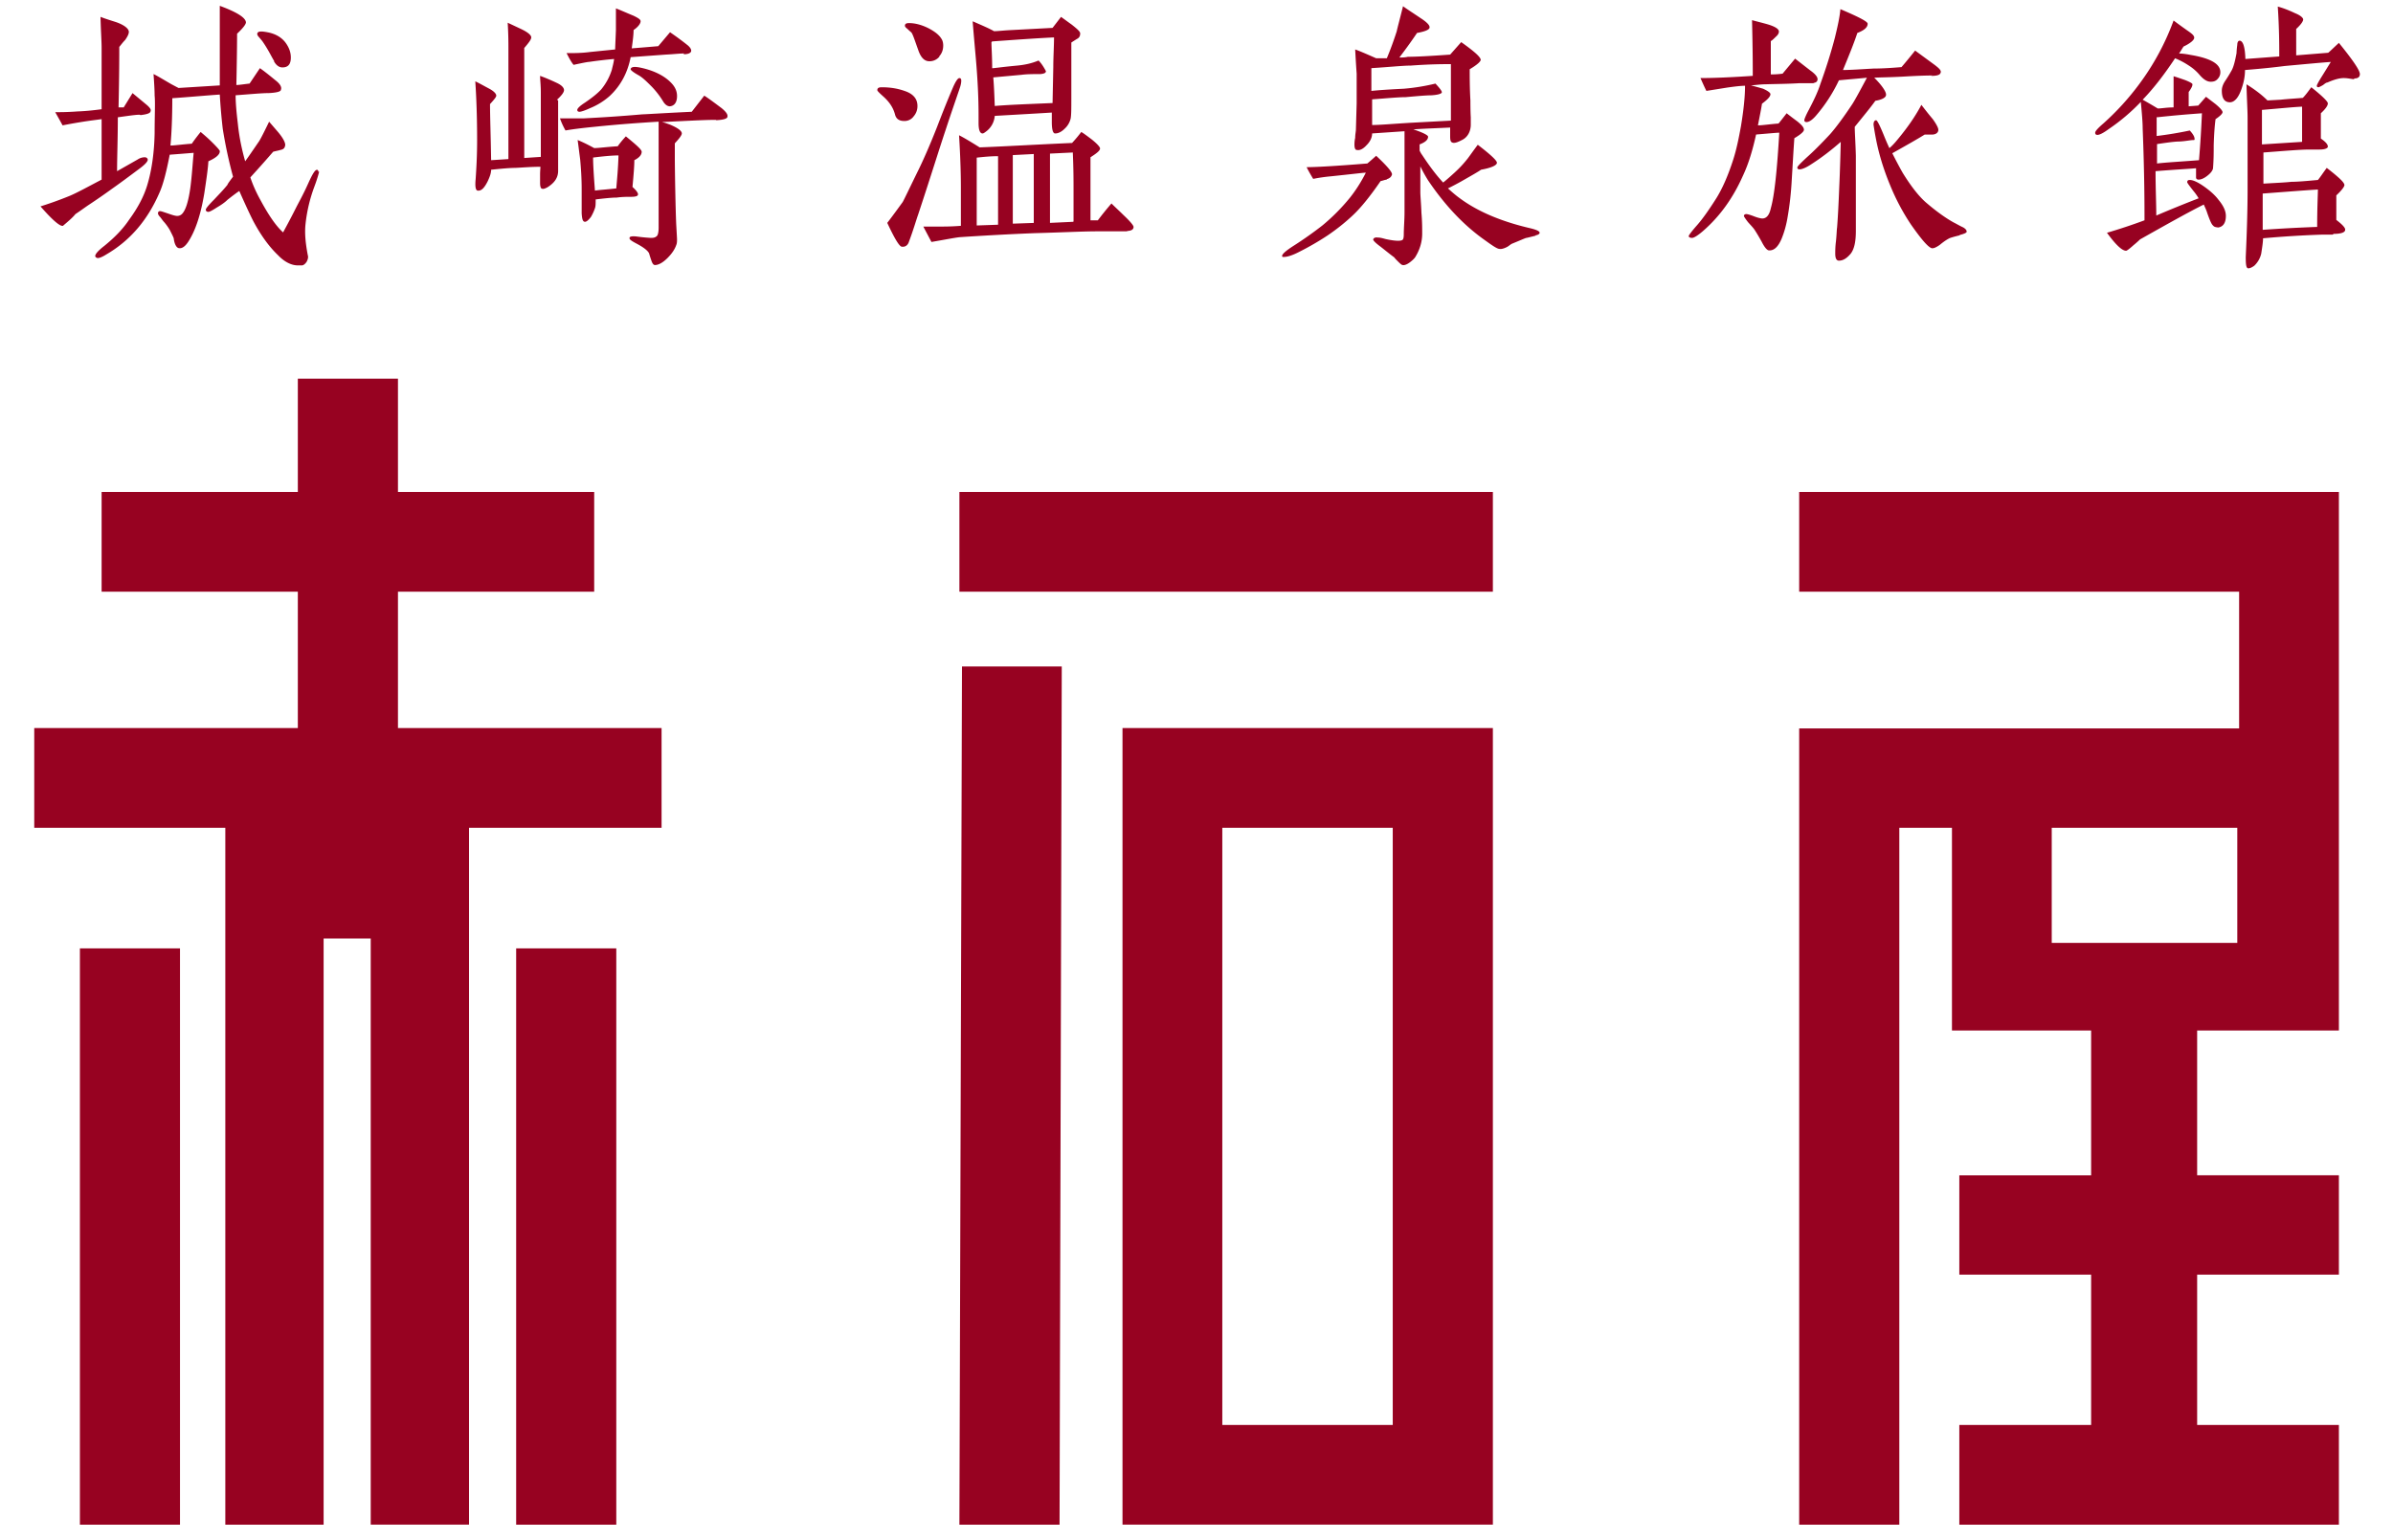 <svg width="115" height="74" fill="none" xmlns="http://www.w3.org/2000/svg"><path d="M6.706 5.514c-.195 0-.531.053-1.044.123 0 1.04-.036 1.92-.036 2.59l.991-.563a.627.627 0 0 1 .336-.106c.071 0 .124.035.142.088.035.088-.106.247-.39.458-.495.37-.92.687-1.273.934a30.96 30.96 0 0 1-1.168.81c-.16.106-.372.265-.637.44-.141.177-.354.353-.601.565-.142.035-.496-.265-1.08-.934.336-.106.814-.264 1.416-.511.336-.141.849-.423 1.521-.775V5.726c-.247.035-.548.07-.884.123-.213.035-.549.088-.991.176 0 0-.124-.229-.354-.634.248 0 .584 0 1.062-.035.495-.018.884-.07 1.167-.106V2.29c0-.3-.035-.775-.053-1.48.266.106.513.176.779.264.389.141.583.317.583.458 0 .088-.053.212-.176.388-.107.106-.195.229-.284.335 0 .387 0 1.339-.035 2.907h.248l.424-.687.637.528c.195.159.266.264.23.335 0 .106-.177.158-.477.194m8.58 2.713s-.07.3-.23.722a7.362 7.362 0 0 0-.424 1.78c-.053.458 0 .951.106 1.515.035.106 0 .212-.053.317-.07.106-.142.159-.213.176h-.212c-.3 0-.637-.158-.955-.493-.407-.387-.796-.916-1.15-1.568-.07-.123-.319-.634-.708-1.515-.106.07-.3.211-.566.423-.124.123-.3.246-.513.37-.212.14-.354.211-.407.211-.07 0-.124-.035-.124-.106 0-.052.124-.211.407-.493.195-.211.425-.44.637-.705 0-.035.106-.176.265-.387a21.792 21.792 0 0 1-.495-2.308 28.786 28.786 0 0 1-.142-1.639c-.548.035-1.309.106-2.282.176 0 .934-.035 1.692-.088 2.273.194 0 .548-.053 1.026-.088.07-.106.212-.3.424-.564.124.106.319.264.567.511.247.247.371.388.353.423 0 .159-.194.317-.548.476-.018.334-.088.828-.195 1.533-.177 1.074-.442 1.832-.778 2.343-.142.211-.283.317-.425.3-.124 0-.23-.177-.265-.459 0-.035-.07-.176-.195-.422a2.643 2.643 0 0 0-.265-.37c-.07-.071-.124-.16-.195-.247-.106-.106-.124-.194-.088-.23 0-.034.035-.052.088-.052.053 0 .195.053.407.123.195.07.336.106.407.106a.322.322 0 0 0 .248-.106c.177-.194.3-.616.39-1.25.07-.53.105-1.093.158-1.675-.035 0-.424.036-1.15.089-.159.828-.318 1.444-.495 1.832-.566 1.304-1.398 2.29-2.548 2.96-.194.123-.336.176-.407.176a.15.15 0 0 1-.124-.07c-.035-.088.107-.265.425-.511.478-.388.885-.793 1.203-1.269.425-.581.708-1.127.867-1.656.212-.705.336-1.55.354-2.502 0-.863.035-1.462 0-1.797 0-.212-.018-.564-.053-1.04.248.124.53.3.867.494.07.035.194.105.336.176l1.981-.123V.28c.814.3 1.239.564 1.257.793 0 .088-.124.264-.425.546 0 0 0 .846-.035 2.467.123 0 .336-.035.636-.07l.496-.74c.177.123.425.317.743.58.23.177.318.336.265.459 0 .088-.212.141-.584.159-.336 0-.866.052-1.592.105 0 .335.036.776.106 1.357.071.705.213 1.321.354 1.815.142-.194.372-.529.673-.97.088-.14.247-.457.477-.933l.425.493c.283.335.39.582.336.687-.018.106-.106.159-.212.177-.106.035-.23.052-.354.088-.213.246-.566.652-1.097 1.233.124.37.283.722.478 1.075.389.722.743 1.25 1.096 1.568.124-.23.337-.617.62-1.18.124-.247.336-.617.566-1.128.23-.511.371-.758.478-.687 0 0 .035.035.035.088m-2.123-5.321c-.124-.194-.265-.511-.53-.899-.054-.088-.125-.158-.195-.247-.071-.07-.107-.14-.089-.193.035-.106.195-.106.478-.053.389.07.69.246.884.51.177.247.248.476.248.706 0 .317-.124.475-.407.475-.16 0-.3-.105-.407-.3m13.659 1.887V8.21c0 .334-.177.581-.514.792-.106.053-.176.088-.247.07-.07 0-.106-.105-.106-.281v-.388c0-.193.017-.334.017-.387-.442 0-.849.035-1.203.053-.265 0-.654.035-1.167.088 0 .176-.071.352-.16.546-.159.317-.3.476-.477.458-.107 0-.142-.194-.107-.546.036-.529.071-1.145.071-1.868 0-1.11-.035-2.061-.088-2.837.16.071.371.194.672.353.23.123.336.247.336.335 0 .07-.124.211-.3.405 0 .599.035 1.497.053 2.696l.831-.053V2.342c0-.264 0-.687-.035-1.25l.637.299c.336.159.495.3.495.405 0 .106-.124.264-.336.511v5.286l.796-.053V4.421c0-.334-.035-.599-.035-.775.194.07.46.176.796.335.23.106.354.229.354.352 0 .106-.124.265-.337.458m7.626.97c-.566 0-1.433.052-2.583.105.159.035.283.088.39.124.37.158.565.299.565.422 0 .088-.124.247-.336.476v.722c0 .494.035 2.573.07 3.225.036.634.036.652.036.67 0 .052 0 .193-.035.264-.07.211-.212.422-.425.634-.212.211-.424.335-.601.335-.071 0-.124-.07-.177-.23a6.1 6.1 0 0 1-.106-.334c-.071-.141-.284-.3-.62-.476-.23-.123-.336-.194-.318-.264 0-.07.124-.088.318-.07a9 9 0 0 0 .708.07c.124 0 .212-.018.283-.088.053-.036.089-.194.089-.405V5.848c-.867.052-1.893.123-3.079.246-.53.053-.99.106-1.398.176a3.705 3.705 0 0 1-.265-.581h1.132a74.793 74.793 0 0 0 2.831-.194c.124 0 .902-.053 2.37-.123l.602-.775c.195.123.478.334.832.599.212.176.3.3.283.405 0 .106-.195.158-.53.176M32.872 2.57c-.212 0-.495.036-.867.053l-1.698.124c-.142.74-.478 1.374-1.008 1.867a3.258 3.258 0 0 1-.938.582c-.266.123-.442.176-.513.176-.071 0-.106-.035-.106-.088 0-.07.123-.194.371-.353.336-.229.602-.44.779-.634a2.8 2.8 0 0 0 .513-.951c.035-.159.088-.335.106-.511a20.65 20.65 0 0 0-1.203.14c-.071 0-.336.054-.743.142-.107-.124-.213-.318-.337-.564.354 0 .726 0 1.115-.053l1.22-.123c0-.141.019-.458.036-.934V.404c.195.07.46.194.85.353.212.105.336.176.336.264 0 .106-.107.264-.337.423 0 .211-.035.493-.088.88.442-.034.867-.07 1.274-.105l.566-.67c.177.124.46.318.814.6.16.123.23.246.194.334-.035.07-.141.124-.353.124m-2.371 5.11c0 .263-.036.704-.089 1.268.177.158.266.282.266.352 0 .088-.106.123-.354.123-.195 0-.407 0-.672.036-.213 0-.567.035-1.009.088 0 .194 0 .335-.035.423a2.144 2.144 0 0 1-.195.423c-.124.158-.212.229-.283.229-.106 0-.141-.124-.16-.406V9.108c0-.564-.034-1.022-.07-1.427-.053-.405-.088-.705-.124-.951.177.07.443.193.796.387.213 0 .584-.053 1.133-.088.07-.106.194-.264.389-.476.495.406.76.635.76.74 0 .141-.105.282-.353.406m-1.982-.124c0 .353.036.881.089 1.586.212-.035.566-.053 1.026-.106.035-.423.088-.951.106-1.585-.265 0-.69.035-1.238.105M32.2 5.11c-.106 0-.212-.053-.318-.212a4.012 4.012 0 0 0-.567-.74c-.247-.247-.442-.44-.637-.546-.247-.141-.389-.247-.371-.3.035-.105.195-.123.513-.052.637.14 1.15.405 1.468.757.16.176.248.37.248.6 0 .299-.124.475-.354.493m11.731.475a.54.54 0 0 1-.46.23c-.248 0-.39-.106-.443-.318-.088-.335-.283-.616-.584-.88-.176-.16-.265-.247-.265-.283 0-.105.07-.14.212-.14.39 0 .744.052 1.097.176.425.14.62.387.62.722a.737.737 0 0 1-.177.493Zm2.194-1.303c-.142.422-.372 1.074-.655 1.938-.319.951-.743 2.325-1.327 4.087-.106.3-.23.74-.442 1.304-.053.176-.177.264-.337.247-.123 0-.353-.388-.707-1.146.177-.229.424-.563.743-1.004.088-.158.336-.687.778-1.586.213-.44.513-1.11.867-2.008.177-.458.425-1.11.796-1.973.124-.265.213-.388.283-.388.054 0 .089.035.089.123s-.018.212-.089.406Zm-.956-1.569a.604.604 0 0 1-.495.23c-.23 0-.407-.177-.531-.547-.177-.493-.265-.775-.336-.845 0 0-.07-.053-.177-.159-.089-.07-.124-.106-.124-.159 0-.088.07-.123.195-.123.3 0 .619.088.937.247.337.176.549.352.655.564.035.07.053.176.053.264 0 .194-.053.37-.195.528m9.077 8.405h-1.487c-.672 0-1.68.053-3.007.088-1.327.053-2.548.123-3.61.194-.283.035-.725.123-1.344.229l-.39-.74h.815c.212 0 .548 0 .99-.036v-1.85c0-.528-.017-1.356-.088-2.502.248.124.566.318.99.582.991-.035 2.46-.123 4.441-.212a6.79 6.79 0 0 0 .443-.528c.123.07.283.194.495.352.265.212.407.37.407.44 0 .107-.16.23-.46.424v3.03h.354a14.6 14.6 0 0 1 .654-.81c.195.193.39.37.584.563.319.3.478.494.478.564 0 .124-.106.194-.336.194m-2.353-9.25c-.106.07-.195.123-.301.194v2.625c0 .546 0 .881-.035 1.04a.973.973 0 0 1-.284.475c-.159.159-.318.23-.46.23-.106 0-.159-.194-.159-.547V5.41c-.566.035-1.486.088-2.742.159a1.037 1.037 0 0 1-.425.757c-.07.053-.123.088-.159.088-.124 0-.194-.158-.194-.493v-.3c0-.352 0-1.198-.107-2.519-.035-.458-.106-1.163-.177-2.079.443.194.779.335 1.027.476.176 0 .46-.036.813-.053l2-.106.407-.528c.176.123.336.246.513.37.265.211.407.334.407.422 0 .124-.036.194-.142.265m-3.804 8.915V7.506c-.354 0-.707.035-1.026.07v3.26l1.026-.036v-.017Zm-.283-8.792-.035.035c0 .265.035.687.035 1.251.106 0 .425-.053 1.168-.123.39-.035.725-.106 1.061-.247.124.124.23.282.354.511 0 .088-.088.124-.265.141-.3 0-.655 0-.903.035l-1.362.124c.036.423.053.88.071 1.374.602-.053 1.54-.088 2.778-.141l.035-1.727c0-.493.035-.986.035-1.427-.76.035-1.769.106-2.99.194m2.017 5.41-1.008.052v3.295l1.008-.035v-3.33.017Zm1.911 3.241V9.109c0-.405 0-1.004-.035-1.78l-1.097.053v3.33l1.114-.052.018-.018Zm15.074-2.01c-.106 0-.212.053-.318.07-.496.723-.938 1.269-1.31 1.621-.389.37-.813.705-1.256 1.004a13.47 13.47 0 0 1-1.344.776c-.337.176-.584.246-.743.246-.053 0-.053 0-.071-.017-.053-.088.141-.265.584-.546.495-.318.937-.635 1.344-.952a9.55 9.55 0 0 0 1.327-1.339c.266-.335.53-.74.76-1.198-.105 0-.654.07-1.68.176a7.78 7.78 0 0 0-.85.123 7.91 7.91 0 0 1-.317-.563c.424 0 1.397-.053 2.919-.177.106-.088.247-.211.424-.37.531.494.779.793.761.899-.035.123-.124.194-.265.229m7.165 2.713c-.283.07-.424.106-.442.106-.036 0-.266.106-.655.264-.106.036-.177.124-.283.176-.141.071-.265.106-.354.089-.106 0-.318-.141-.707-.423-1.027-.723-1.929-1.692-2.725-2.872a7.61 7.61 0 0 1-.372-.67v1.234c0 .193.036.528.053 1.004.036.405.036.74.036.987 0 .387-.106.757-.319 1.11-.035.07-.141.176-.283.282-.141.105-.265.14-.336.123-.053 0-.141-.088-.248-.194-.053-.053-.106-.106-.159-.176-.194-.141-.407-.317-.654-.511-.266-.194-.372-.317-.354-.352.017-.07.106-.106.212-.089.124 0 .248.036.372.07.477.107.76.107.831.036.036-.035.053-.123.053-.264 0-.264.036-.705.036-1.057V6.307l-1.557.106c0 .211-.106.405-.266.563-.177.194-.336.265-.477.23-.071 0-.106-.106-.106-.247 0-.053 0-.176.035-.335 0-.176.035-.3.035-.405l.036-1.251V3.54s-.036-.476-.071-1.163c.248.088.566.229 1.008.423h.513c.177-.423.337-.864.478-1.304.018-.106.124-.493.3-1.198.16.123.443.3.832.564.301.193.46.352.443.458 0 .105-.213.194-.602.264-.177.264-.46.67-.85 1.18.125 0 .266 0 .408-.035.39 0 1.061-.035 2.034-.105l.531-.6c.62.441.92.705.938.846 0 .088-.177.247-.53.458 0 .388 0 .881.034 1.498 0 .053 0 .528.018.81v.353c0 .335-.159.599-.389.722-.265.141-.425.194-.53.123-.054-.035-.072-.123-.072-.281V6.13c-.707.035-1.309.053-1.769.088.478.158.708.282.708.352 0 .141-.124.264-.407.37v.3c.035.07.07.14.124.211.371.564.708 1.004 1.008 1.322.177-.141.354-.3.567-.494.07-.07.3-.264.619-.67.106-.14.265-.37.477-.651.62.476.92.757.92.863 0 .123-.265.247-.76.335-.177.123-.496.3-.956.564-.159.088-.354.194-.637.335.177.158.354.317.549.458.849.634 1.981 1.127 3.432 1.462.283.07.425.14.425.211 0 .053-.071.106-.195.124m-4.087-8.228c-.3 0-.955 0-1.91.07-.39 0-1.027.07-1.894.123V4.37c.319-.035.832-.07 1.557-.106a9.797 9.797 0 0 0 1.522-.247c.23.247.336.388.3.44-.035.054-.194.107-.513.124-.212 0-.636.035-1.22.088-.336 0-.885.053-1.61.106v1.233c.354 0 .955-.052 1.804-.105l1.982-.106V3.083m17.479.916h-.743c-.566.035-1.097.035-1.61.052-.23 0-.46.036-.708.053.142.035.337.088.584.159.23.106.354.194.354.264 0 .106-.124.247-.407.458-.035.247-.106.582-.194 1.04.212 0 .53-.053.99-.088.089-.106.212-.265.39-.494.336.265.513.388.53.405.195.16.301.282.301.388 0 .088-.16.23-.46.405-.035.44-.07 1.093-.124 1.974-.035.67-.106 1.268-.195 1.78-.07.44-.176.792-.3 1.092-.16.37-.354.563-.602.546-.088 0-.212-.141-.354-.423-.07-.123-.176-.317-.336-.564-.07-.106-.177-.211-.318-.37-.053-.07-.124-.158-.195-.282 0-.07.035-.105.124-.105.035 0 .177.035.354.105.177.07.336.106.407.106.194 0 .336-.159.407-.493.177-.617.3-1.833.407-3.63-.107 0-.478.035-1.115.088-.16.723-.354 1.392-.637 1.991-.478 1.075-1.114 1.956-1.928 2.66-.248.212-.425.318-.513.318-.089 0-.16-.035-.16-.088 0-.036.142-.23.407-.529.248-.282.549-.705.885-1.233.318-.494.601-1.146.85-1.92.158-.494.264-1.023.37-1.604.124-.758.195-1.392.195-1.938-.194 0-.495.035-.867.088l-.99.159c-.071-.141-.16-.335-.284-.617.62 0 1.469-.035 2.513-.106 0-.387 0-1.268-.036-2.678.248.07.478.123.726.194.371.106.566.229.566.352 0 .053-.018.141-.142.247-.194.194-.212.194-.247.211v1.604c.106 0 .3 0 .566-.036l.601-.722c.16.123.407.317.726.564.248.176.354.317.354.423 0 .105-.071.176-.213.176m5.733-.353c-.337 0-.797.018-1.398.053-.655.036-1.097.036-1.398.053.407.405.584.705.566.828 0 .124-.194.23-.513.282-.212.3-.548.705-.99 1.251 0 .264.035.74.053 1.392V11.1c0 .493-.071.863-.248 1.092-.195.23-.372.335-.566.335-.124 0-.177-.123-.177-.335 0-.123 0-.334.035-.599.036-.352.036-.564.053-.652.036-.44.071-1.092.106-1.99 0 0 .036-.723.071-2.132-.442.387-.92.757-1.415 1.074-.266.177-.46.247-.566.247-.071 0-.106-.035-.106-.088 0-.053.159-.212.46-.493.3-.265.672-.635 1.114-1.11.266-.3.637-.793 1.08-1.463.123-.194.353-.616.69-1.25-.337.034-.78.07-1.345.123a7.487 7.487 0 0 1-1.08 1.673c-.194.23-.353.335-.477.335-.07 0-.106-.035-.106-.088 0-.053.07-.229.212-.493.212-.406.425-.828.566-1.269.266-.74.496-1.462.69-2.202.124-.511.23-.97.266-1.375.867.37 1.326.6 1.309.705 0 .176-.177.317-.496.44-.124.388-.354.97-.69 1.78.354 0 .85-.035 1.469-.07.3 0 .743-.018 1.344-.07 0 0 .248-.283.655-.794l.938.688c.23.176.336.281.283.387-.035.106-.195.141-.46.141m1.38 7.664c-.3.07-.46.124-.496.141-.07.036-.23.124-.46.317-.177.124-.3.177-.389.16-.177-.054-.495-.424-.99-1.129a10.585 10.585 0 0 1-1.009-1.902c-.336-.81-.548-1.55-.672-2.185a14.131 14.131 0 0 1-.124-.723c0-.14.053-.211.124-.211.053 0 .177.247.371.722.071.177.16.388.266.617.07-.053.177-.158.3-.3.478-.563.903-1.145 1.239-1.779.177.23.354.458.548.687.177.247.266.423.266.511 0 .123-.089.212-.266.23h-.389c-.336.21-.867.51-1.557.898.177.352.336.652.495.934.39.634.761 1.11 1.097 1.41.549.475 1.009.792 1.363.986.141.07.283.158.442.229.124.07.177.14.177.211 0 .053-.124.106-.336.159m12.438-.371c-.106 0-.194 0-.265-.088-.071-.053-.159-.264-.283-.617-.035-.123-.106-.264-.159-.387-.708.352-1.716.916-3.061 1.674 0 0-.124.123-.318.281-.195.177-.319.265-.354.265-.195 0-.496-.282-.92-.864a26.902 26.902 0 0 0 1.804-.599c0-.704 0-2.184-.088-4.422 0-.282-.036-.705-.089-1.269a9.421 9.421 0 0 1-1.539 1.304c-.265.194-.442.282-.548.282-.071 0-.106-.035-.106-.106 0-.07.123-.211.389-.44a12.575 12.575 0 0 0 1.734-1.903 12.047 12.047 0 0 0 1.645-3.048c.142.106.354.264.655.476.23.158.336.246.336.352 0 .106-.177.264-.513.423-.071.106-.142.229-.213.335.106 0 .301.017.566.07.938.159 1.416.423 1.416.828a.449.449 0 0 1-.124.317c-.088.106-.195.141-.336.141-.177 0-.336-.105-.513-.3a2.32 2.32 0 0 0-.566-.493 3.644 3.644 0 0 0-.637-.334c-.549.828-1.062 1.48-1.557 1.99.159.089.407.23.725.423.177 0 .425-.052.761-.052V3.664c.23.07.425.141.531.176.23.088.354.159.371.194.018.07-.035.194-.177.388v.687l.46-.035.372-.423c.159.123.301.229.46.352.212.176.336.317.336.388 0 .07-.124.194-.336.334-.035.247-.071.652-.089 1.251 0 .335 0 .705-.035 1.128-.035.123-.124.23-.283.352-.159.124-.301.177-.407.177-.071 0-.124-.036-.124-.106v-.441c-.424.036-1.079.07-1.946.141 0 .828.035 1.55.035 2.132a61.592 61.592 0 0 1 2.035-.828 2.495 2.495 0 0 0-.248-.352c-.194-.247-.3-.388-.3-.423 0-.07.035-.106.123-.106.16 0 .39.106.69.317.301.212.531.423.69.635.248.3.354.546.354.775 0 .37-.159.564-.46.564m-2.866-5.321v.916a18.15 18.15 0 0 0 1.592-.264c.16.176.23.3.23.405 0 .035 0 .053-.035.053-.159 0-.371.053-.672.07-.248 0-.602.053-1.097.124v.933c.46-.053 1.114-.088 2.017-.158a54.4 54.4 0 0 0 .141-2.255c-.477.035-1.203.088-2.158.193m9.465-1.832c-.106 0-.283-.053-.495-.053-.195 0-.46.07-.779.212-.053 0-.123.052-.212.123-.124.07-.195.106-.23.106s-.071-.018-.071-.07c0-.036.071-.177.248-.459.088-.14.23-.37.425-.687-.513.035-1.239.106-2.212.194-.407.053-1.026.123-1.911.194 0 .334-.07.634-.177.933-.141.406-.336.617-.548.617-.265 0-.389-.194-.389-.564 0-.14.053-.3.159-.458.106-.158.195-.3.283-.458.124-.194.195-.511.265-.881 0 0 0-.14.036-.405 0-.124.053-.194.106-.194.159 0 .265.264.283.88l1.628-.122c0-.529 0-1.322-.071-2.397.195.053.46.141.831.318.266.105.39.229.39.3 0 .087-.106.246-.336.457V2.66l1.539-.124c.124-.105.283-.264.513-.475.672.828 1.008 1.321 1.008 1.497 0 .141-.088.212-.265.212m-1.044 7.505h-.478a50.98 50.98 0 0 0-2.866.177c0 .158-.035.405-.088.74a1.161 1.161 0 0 1-.336.581c-.124.088-.213.123-.283.123-.107 0-.124-.193-.124-.546.053-1.163.088-2.255.088-3.277V5.655c0-.352-.035-.881-.053-1.603.425.264.761.528 1.008.775l.637-.035c.319-.036.673-.053 1.062-.088.106-.106.23-.265.407-.511.531.422.796.687.796.775 0 .106-.106.264-.336.476v1.215c.23.159.336.282.336.388 0 .07-.124.14-.389.14h-.478c-.495 0-1.256.071-2.229.142v1.497c.584-.035 1.026-.052 1.345-.088.283 0 .707-.035 1.273-.088.107-.123.23-.317.425-.581.159.123.336.264.478.387.247.212.371.353.371.44 0 .071-.124.248-.389.494v1.18c.301.23.442.388.425.476 0 .124-.195.194-.549.194m-3.45-5.955v1.656l1.929-.123V5.126c-.425.018-1.097.088-1.964.159m.071 4.017v1.744a73.781 73.781 0 0 1 2.618-.14c0-.952.035-1.551.035-1.798-.583.036-1.486.106-2.653.194ZM8.651 45.58H3.84v27.697h4.81V45.58Zm20.966 0h-4.812v27.697h4.812V45.58Z" fill="#970221"/><path d="M31.793 34.99H19.125v-6.554h9.43v-4.793h-9.43V18.2h-4.812v5.444h-9.43v4.793h9.43v6.554H1.646v4.793h9.182v33.493h4.724V45.104h2.264v28.172h4.724V39.783h9.253V34.99Zm68.7 14.537v6.96h-6.334v4.774h6.334v7.224h-6.334v4.792H112.4v-4.792h-6.812v-7.224h6.812v-4.775h-6.812v-6.96h6.812V23.645H86.463v4.793h21.142v6.572H86.463v38.268h4.812V39.784h2.53v9.743h6.706-.018ZM98.6 39.784h8.917v5.532H98.6v-5.532ZM53.944 73.276h17.799V34.99H53.944v38.286Zm12.986-4.792h-8.19V39.783h8.191v28.701Zm-20.7-36.453-.124 41.246h4.813l.106-41.246H46.23Zm25.513-8.386H46.106v4.792h25.637v-4.793Z" fill="#970221"/></svg>
